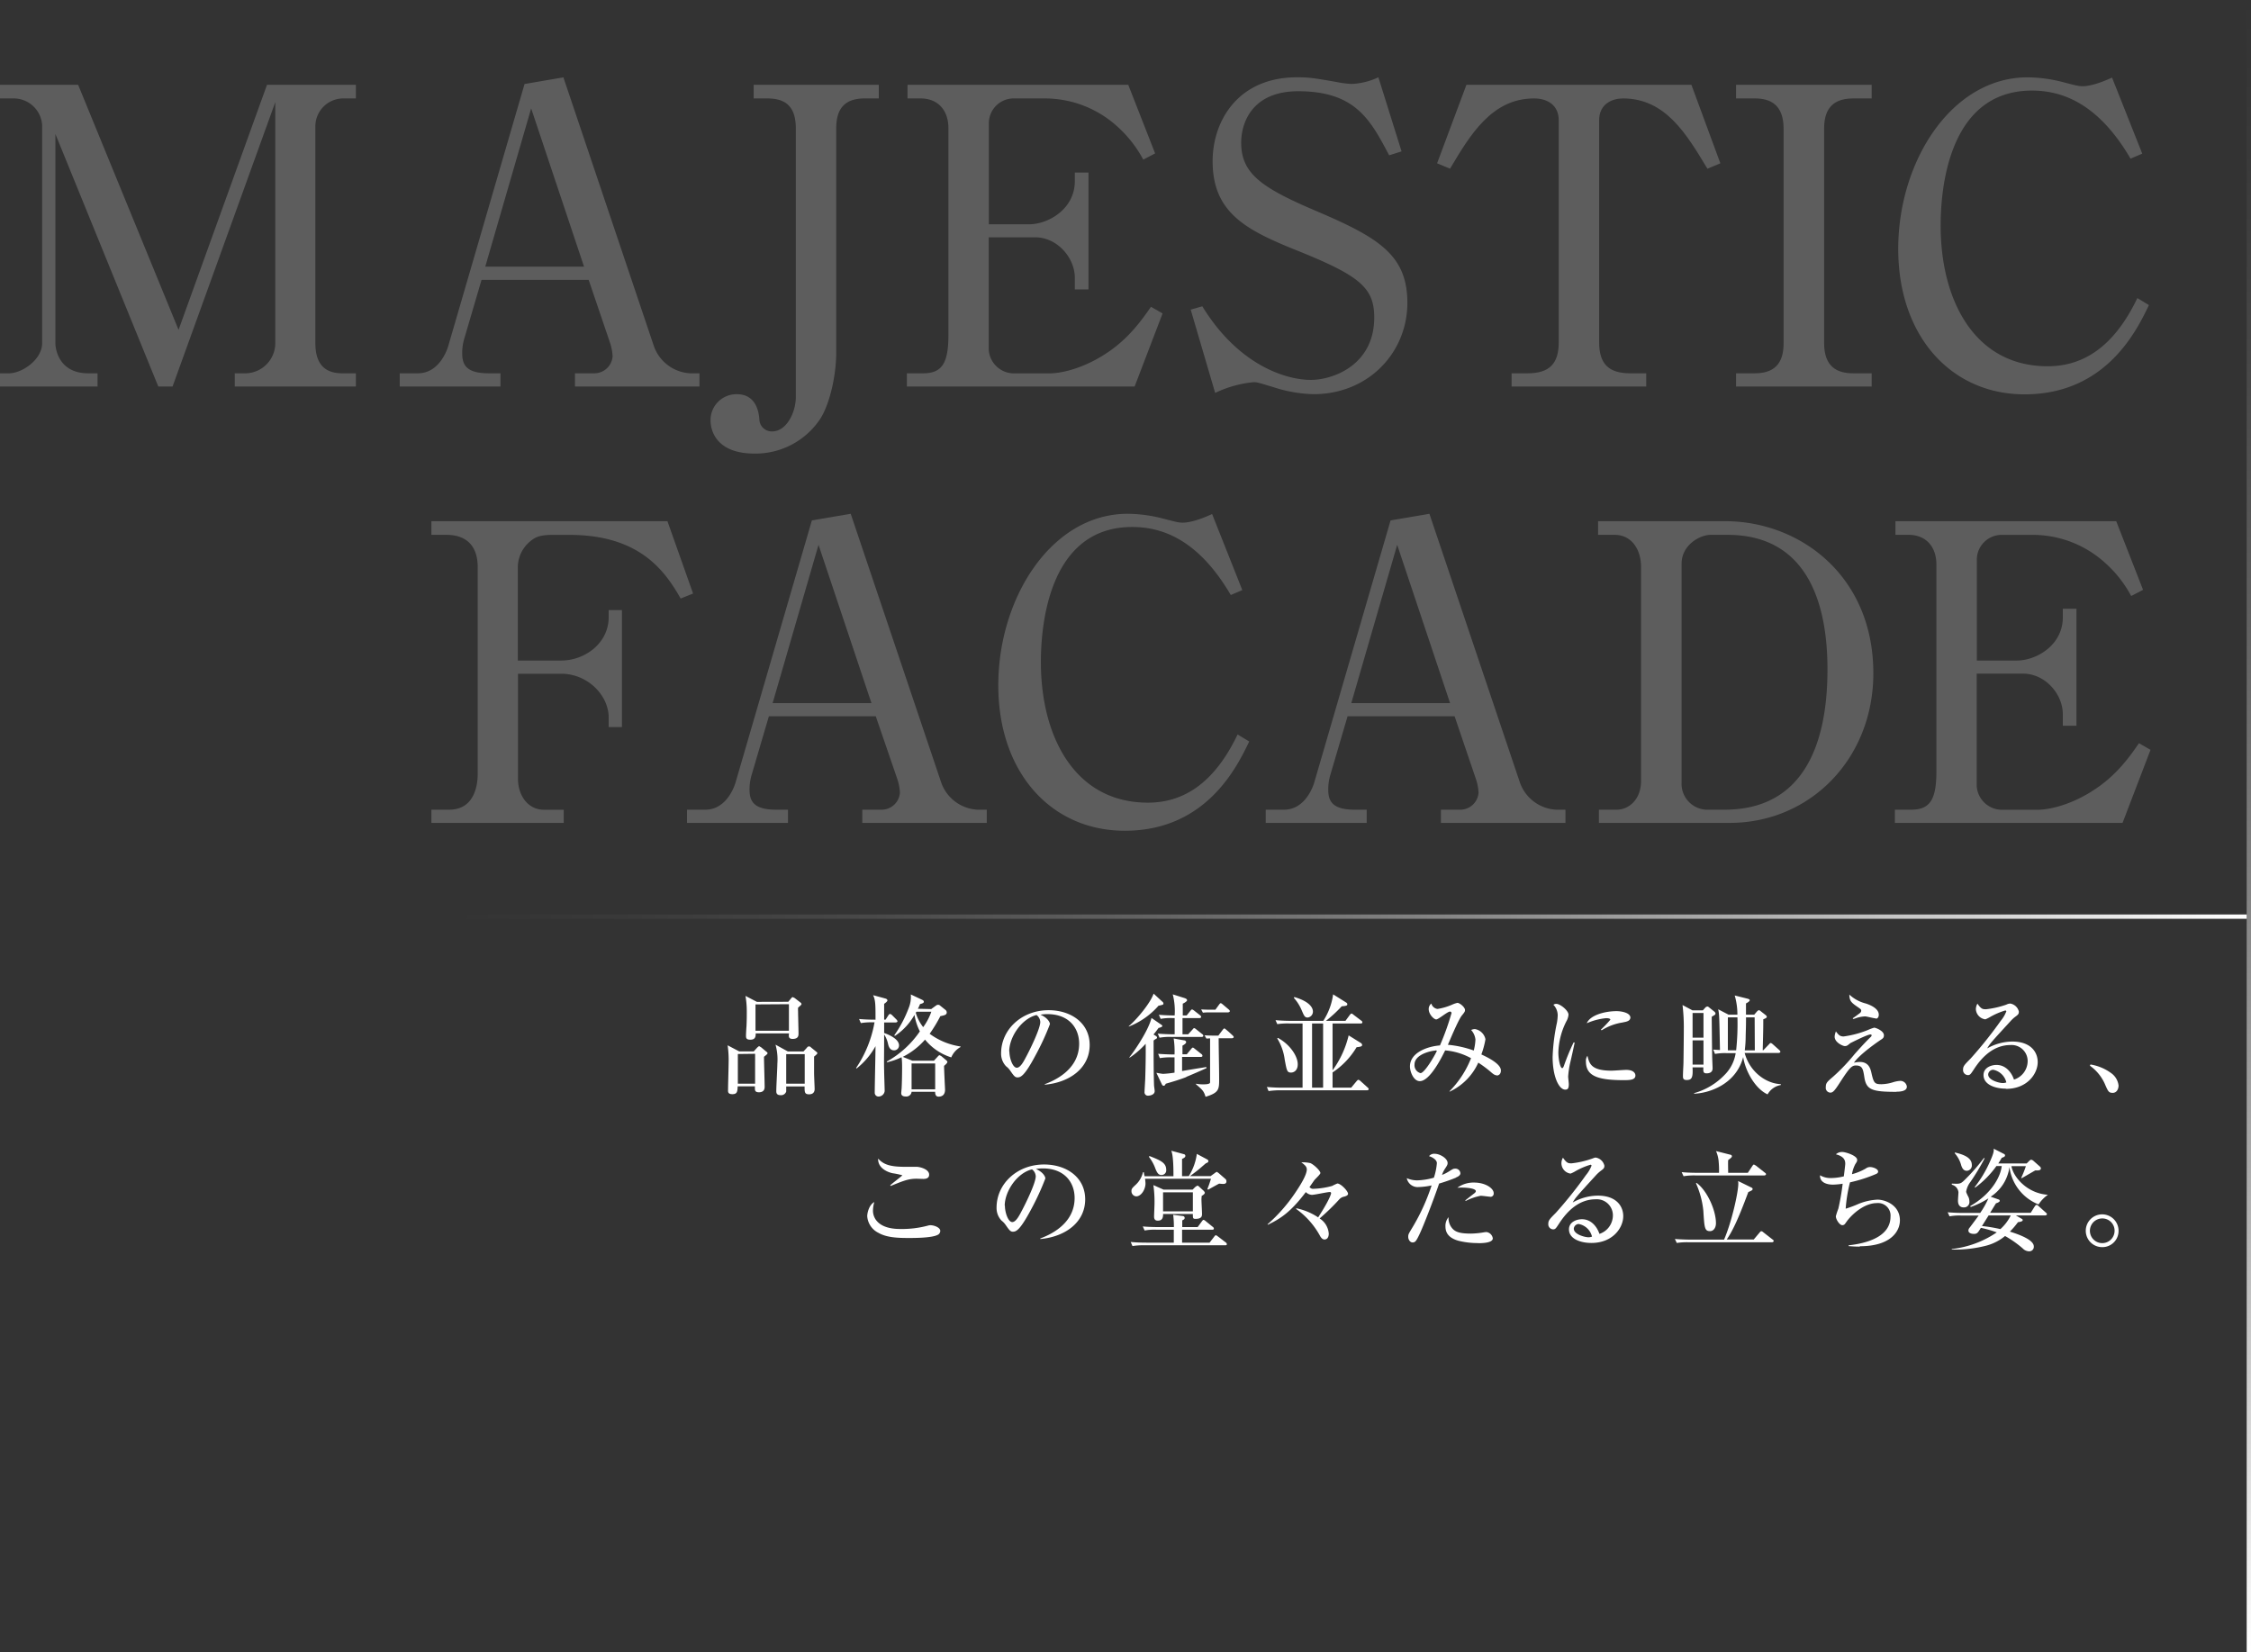 <svg xmlns="http://www.w3.org/2000/svg" xmlns:xlink="http://www.w3.org/1999/xlink" viewBox="0 0 521.77 383"><rect x="0" y="0" width="521.77" height="383" fill="#333333" stroke="none"/><defs><style>.cls-1{opacity:0.21;}.cls-2{fill:#fff;}.cls-3,.cls-4{fill:none;stroke-miterlimit:10;}.cls-3{stroke:url(#名称未設定グラデーション_51);}.cls-4{stroke:url(#名称未設定グラデーション_51-2);}</style><linearGradient id="名称未設定グラデーション_51" x1="105.77" y1="212.5" x2="520.77" y2="212.5" gradientUnits="userSpaceOnUse"><stop offset="0" stop-color="#fff" stop-opacity="0"/><stop offset="0.09" stop-color="#fff" stop-opacity="0.03"/><stop offset="0.22" stop-color="#fff" stop-opacity="0.1"/><stop offset="0.36" stop-color="#fff" stop-opacity="0.21"/><stop offset="0.53" stop-color="#fff" stop-opacity="0.38"/><stop offset="0.71" stop-color="#fff" stop-opacity="0.59"/><stop offset="0.89" stop-color="#fff" stop-opacity="0.84"/><stop offset="1" stop-color="#fff"/></linearGradient><linearGradient id="名称未設定グラデーション_51-2" x1="521.27" y1="0" x2="521.27" y2="383" xlink:href="#名称未設定グラデーション_51"/></defs><g id="レイヤー_2" data-name="レイヤー 2"><g id="レイヤー_1-2" data-name="レイヤー 1"><g class="cls-1"><path class="cls-2" d="M40,89.6H36.69L12.84,31.06V79.54c0,1.73,1.05,7,7.57,7h2.2V89.6H0V86.54H2.11c3,0,7.66-3.17,7.66-7V29.05a6.6,6.6,0,0,0-6.7-6.23H0V19.66H18.11L41.39,76.47l20.5-56.81h20.6v3.16H79.43a6.48,6.48,0,0,0-6.33,6.23V79.54c0,4.79,2.11,7,6.23,7h3.16V89.6H54.42V86.54H57.1a7,7,0,0,0,6.71-7V23.68L40,89.6"/><path class="cls-2" d="M111.62,64.88l-4,13.61a11.27,11.27,0,0,0-.48,3.45c0,2.68,1,4.6,6.13,4.6H116V89.6H92.65V86.54h4.22c4.79,0,6.7-5.08,7.09-6.52l17.63-60.55,9-1.54,21,62.38a9.46,9.46,0,0,0,8.34,6.23h2.2V89.6H133.27V86.54h4.6A4.25,4.25,0,0,0,142,82.61a11.69,11.69,0,0,0-.67-3.36l-4.88-14.37H111.62m23.76-3.06-12.26-36.7-10.64,36.7Z"/><path class="cls-2" d="M203.7,22.82h-3.26c-4.7,0-6.61,2.4-6.61,7v52c0,5.27-1.54,12-3.74,15.33a18,18,0,0,1-15.23,8c-8.15,0-10.16-4.6-10.16-7.76a6,6,0,0,1,6.13-6c4.6,0,5.08,4.5,5.18,5.75a2.87,2.87,0,0,0,3,2.87c3.25,0,5.46-4.31,5.46-8V29.82c0-5-2.21-7-6.61-7h-3.16V19.66h29v3.16"/><path class="cls-2" d="M263,89.6H210.21V86.54H214c4.4,0,5.84-2.4,5.84-8.92V29.72c0-4.22-2.49-6.9-6.42-6.9h-3.06V19.66h51.16l6.23,15.9L265,37a28,28,0,0,0-6.22-7.86,24.94,24.94,0,0,0-16.48-6.32h-7.09a5.76,5.76,0,0,0-6,5.94V52h9.29c4.51,0,10.64-3.55,10.64-10V40h3.16V67.09h-3.16V64.4c0-4.69-4.12-9.39-9.2-9.39H229.18V81a5.86,5.86,0,0,0,6,5.56h8c3.45,0,8.72-1.54,13.61-4.89,5.17-3.45,8.24-8.05,10-10.54l2.69,1.53L263,89.6"/><path class="cls-2" d="M324.9,35.09,322,36c-4.31-8.14-7.76-14.85-21.08-14.85-10.82,0-13.22,7.48-13.22,11.88,0,7.19,4.6,10.45,17.44,15.91,14.37,6.13,21.08,10.15,21.08,21.27,0,11.49-9,21.17-21.75,21.17a32.17,32.17,0,0,1-9.3-1.63c-3.35-1-3.73-1.15-4.59-1.15a26.16,26.16,0,0,0-8.91,2.49L276,71.78l2.69-.77c8.14,13.32,19,17.06,25.19,17.06,5,0,14.66-3.36,14.66-14.47,0-6.8-3.25-9.58-17.15-15.23-12.26-4.89-20.31-8.82-20.31-21,0-9.29,5.84-19.45,19.55-19.45,2.58,0,3.54.1,9,1.06a24.05,24.05,0,0,0,3.64.48,16,16,0,0,0,6.23-1.54l5.37,17.16"/><path class="cls-2" d="M392.06,19.66l6.71,18.2-3,1.25c-4.79-7.95-9.68-16.29-19.55-16.29-2.39,0-5.55,1.15-5.55,5.08V79.35c0,5,2.2,7.19,7.18,7.19h3.74V89.6H350.38V86.54h3.74c5,0,7.19-2.21,7.19-7.19V27.9c0-3.45-2.5-5.08-5.75-5.08-9.78,0-14.85,8.53-19.45,16.29l-3-1.25,6.8-18.2h52.12"/><path class="cls-2" d="M402.41,86.54h4.41c5.46,0,6.61-3.45,6.61-7V29.82c0-5.56-3.07-7-6.61-7h-4.41V19.66h31.43v3.16h-4.32c-5.46,0-6.7,3.35-6.7,7V79.54c0,5.56,3.06,7,6.7,7h4.32V89.6H402.41V86.54"/><path class="cls-2" d="M493.81,36.71C486.24,23.78,477.81,21,471,21c-20.22,0-21.17,24.91-21.17,31.33,0,17.15,7.76,32.58,24.81,32.58,8.34,0,15.43-4.6,20.79-15.81l2.68,1.63c-2.68,5.55-9.77,20.69-28.83,20.69C452.33,91.42,440,78,440,57.7s12.36-39.77,30-39.77a33.44,33.44,0,0,1,7.76,1c3,.77,3.92,1.06,5,1.06.57,0,2.68-.1,6.8-2l7,17.63-2.69,1.15"/></g><g class="cls-1"><path class="cls-2" d="M130.7,190.77H100v-3.06h4.12c5.37,0,6.61-4.79,6.61-8.34v-47.9c0-4.8-2.49-7.48-7.28-7.48H100v-3.16h54.71l5.94,16.77-2.88,1.15C154.17,132.42,148.33,124,132,124h-3.92c-3.17,0-4.22.58-5.66,1.92a7.82,7.82,0,0,0-2.39,5.75v21.46h10.06c5.46,0,11-4,11-10.06v-1.63h3.07v27.11h-3.07v-2.2c0-5.17-4.88-10.16-11-10.16H120.07v24.43c0,3.65,2.2,7.1,6,7.1h4.6v3.06"/><path class="cls-2" d="M178.22,166.05l-4,13.61a11.58,11.58,0,0,0-.48,3.45c0,2.68,1.06,4.6,6.13,4.6h2.78v3.06H159.25v-3.06h4.22c4.79,0,6.71-5.08,7.09-6.52l17.63-60.55,9-1.53,21,62.37a9.44,9.44,0,0,0,8.33,6.23h2.21v3.06H199.88v-3.06h4.6a4.26,4.26,0,0,0,4.12-3.93,11.75,11.75,0,0,0-.67-3.36L203,166.05H178.22M202,163l-12.27-36.7L179.09,163Z"/><path class="cls-2" d="M285.25,137.88c-7.57-12.93-16-15.71-22.81-15.71-20.21,0-21.17,24.91-21.17,31.33,0,17.15,7.76,32.58,24.81,32.58,8.34,0,15.43-4.6,20.79-15.81l2.69,1.63c-2.69,5.55-9.78,20.69-28.84,20.69-17,0-29.32-13.41-29.32-33.72s12.36-39.76,30-39.76a33.38,33.38,0,0,1,7.76,1c3,.77,3.93,1.06,5,1.06.58,0,2.68-.1,6.8-2l7,17.63-2.68,1.14"/><path class="cls-2" d="M312.36,166.05l-4,13.61a11.58,11.58,0,0,0-.48,3.45c0,2.68,1.05,4.6,6.13,4.6h2.78v3.06H293.39v-3.06h4.22c4.79,0,6.7-5.08,7.09-6.52l17.63-60.55,9-1.53,21,62.37a9.44,9.44,0,0,0,8.33,6.23h2.2v3.06H334v-3.06h4.6a4.25,4.25,0,0,0,4.12-3.93,11.42,11.42,0,0,0-.67-3.36l-4.88-14.37H312.36M336.12,163l-12.26-36.7L313.22,163Z"/><path class="cls-2" d="M370.43,120.83h29.5c17.06,0,34.3,12.45,34.3,35.26,0,19.73-14.56,34.68-33.34,34.68H370.62v-3.06h4.12c2.68,0,5.65-2.21,5.65-6.71V131.47c0-4.12-2.2-7.48-6.13-7.48h-3.83v-3.16m19.35,60.65a6,6,0,0,0,6.32,6.23h3.64c21.27,0,23.86-20.51,23.86-32.58,0-13.8-3.83-31.14-23.19-31.14h-3.92c-2.4,0-6.71,2.3-6.71,6.71Z"/><path class="cls-2" d="M492,190.77H439.22v-3.06H443c4.41,0,5.85-2.4,5.85-8.92v-47.9c0-4.21-2.49-6.9-6.42-6.9h-3.07v-3.16h51.17l6.22,15.91L494,138.17a27.88,27.88,0,0,0-6.23-7.85A24.92,24.92,0,0,0,471.31,124h-7.09a5.76,5.76,0,0,0-6,5.94v23.19h9.29c4.5,0,10.64-3.55,10.64-10v-2h3.16v27.12h-3.16v-2.69c0-4.69-4.12-9.39-9.2-9.39H458.19v26a5.87,5.87,0,0,0,6,5.56h8c3.45,0,8.72-1.54,13.61-4.89,5.17-3.45,8.24-8,10-10.54l2.68,1.53-6.51,17"/></g><path class="cls-2" d="M174.76,243.69l.79-.87.39-.31.48.28,1.2,1c.21.15.29.25.29.38s-.08.23-.82.82c0,1.3.15,5.8.15,7,0,.72-.38,1.23-1.33,1.23s-.92-.56-.92-.87a2.91,2.91,0,0,1,0-.51h-4c-.05,1.15-.08,1.82-1.23,1.82s-1-.69-1-1.08c0-1,.13-5.32.13-6.18a23.33,23.33,0,0,0-.23-4.07l2.68,1.41h3.4m-3.71.61v6.88h4V244.3Zm11.69-12.11.66-.8c.1-.12.23-.28.38-.28l.44.21,1.38,1.07a.44.44,0,0,1,.2.36c0,.18-.69.69-.79.81a7.23,7.23,0,0,0,0,.88c0,.79.1,4.34.1,5.06,0,.51,0,1.3-1.38,1.3-1,0-.89-.69-.82-1.28h-7.72c0,.77-.1,1.46-1.25,1.46-1,0-1-.46-1-1,0-.34.08-1.77.11-2.05.07-1.43.07-2.53.07-3.5a20.61,20.61,0,0,0-.3-3.6l2.65,1.38Zm-7.6.61v6.11h7.75V232.8Zm11.12,10.91.8-.87a.55.55,0,0,1,.94-.07l1.23,1c.18.13.25.23.25.36s-.51.58-.76.76c0,.36,0,.69,0,3.84,0,.59.13,3.4.13,3.65s0,1.26-1.28,1.26c-1.07,0-1.05-.52-1.05-1.82h-4.26c0,.2,0,1,0,1.18a1.24,1.24,0,0,1-1.3.84c-1,0-1-.61-1-1,0-1,.25-5.37.25-6.29a12.76,12.76,0,0,0-.43-4.42l2.86,1.58Zm-4,.62v6.85h4.29v-6.85Z"/><path class="cls-2" d="M202.3,237a15,15,0,0,0-2.76.18l-.41-.95c1.61.16,3.45.16,3.81.16,0-3.43,0-4.55-.56-5.68l2.94.8c.15.05.38.2.38.43s-.59.67-.76.77c0,.66,0,3.06,0,3.68h.33l.64-1c.1-.15.26-.33.39-.33a.94.94,0,0,1,.48.28l1,1c.07.08.25.28.25.43s-.23.26-.38.26h-2.71l0,2.45c.53.18,3.45,1.23,3.45,2.87a1.13,1.13,0,0,1-1.13,1.15c-1.05,0-1.3-1-1.43-1.56a6.19,6.19,0,0,0-.89-2.12c0,5.39-.06,6,0,8.41,0,.76.12,4,.12,4.73a1.45,1.45,0,0,1-1.48,1.25.87.87,0,0,1-.82-.85c0-1.71.18-9.3.18-10.83a17.2,17.2,0,0,1-4.39,5.18l-.11-.12A27.4,27.4,0,0,0,202.71,237h-.41m13.55-3.07,1.15-.84a.77.77,0,0,1,.43-.15.63.63,0,0,1,.44.15l1.33,1.07a.79.79,0,0,1,.25.54c0,.59-.58.69-1.48.87a33.84,33.84,0,0,1-2.48,4.09,15.85,15.85,0,0,0,7.16,2.94v.13a4.9,4.9,0,0,0-2.15,2.4,12.69,12.69,0,0,1-6.08-4.12,16.92,16.92,0,0,1-5.16,4l2.22.89h5l.92-1c.13-.15.28-.28.38-.28l.39.2,1.1.92c.15.13.33.31.33.44,0,.28-.56.74-.77.92,0,.87.23,5.42.23,5.49,0,.82-.31,1.64-1.51,1.64-.46,0-.79-.26-.79-1.12H211.3a1.21,1.21,0,0,1-1.3,1.09c-.79,0-1.1-.28-1.1-.79,0-.18.1-1.07.1-1.28.08-1.48.1-3.68.1-4.62,0-.62,0-1.71-.13-2.41a16,16,0,0,1-3.34,1.16l-.08-.16a22.52,22.52,0,0,0,7.67-7,13,13,0,0,1-1.25-3.83,14,14,0,0,1-4.53,4.88l-.15-.13a28.39,28.39,0,0,0,3.37-6.41,6.77,6.77,0,0,0,.46-3.07l2.61,1.23c.2.1.41.23.41.46s-.21.38-.87.54c-.18.4-.26.63-.51,1.09Zm-4.55,12.61v6h5.47v-6Zm1.13-12-.16.25a10,10,0,0,0,1.72,3.33,13.6,13.6,0,0,0,1.89-3.58Z"/><path class="cls-2" d="M242.14,251.36c1.87-.72,8-3.15,8-9.41,0-3.55-2.3-6.85-7.36-6.85a10,10,0,0,0-1.61.13c1.71.74,2.2,1.81,2.2,2.19a58.79,58.79,0,0,1-3.3,7.16c-2.65,5-3.52,5.19-4.24,5.19-.56,0-.84-.38-1.63-1.51a4.29,4.29,0,0,0-1-1.07,4.22,4.22,0,0,1-1.15-3c0-5.49,4.76-10,11-10,5.24,0,9.53,3,9.53,8.07,0,5.32-4.6,8.69-10.4,9.2v-.17m-8.21-7.6c0,1.64.77,3.84,1.72,3.84s1.81-1.89,2.35-2.89c.82-1.56,3.09-6.19,3.09-7.72a2.12,2.12,0,0,0-.87-1.61C236.75,236.17,233.93,240.47,233.93,243.76Z"/><path class="cls-2" d="M268.56,233.13a17.74,17.74,0,0,1-6.91,4.86l0-.1c1.79-1.49,5-5.32,5.75-7.54l2,1.84a.61.61,0,0,1,.28.46c0,.25-.1.28-1,.48m-.16,5.22c-.36.48-.61.84-1.15,1.48.59.33.82.48.82.69s-.1.25-.31.36a2.26,2.26,0,0,0-.48.35c0,3.15,0,7.39.1,10.36,0,.2.15,1.12.15,1.35,0,.87-1.09,1.07-1.53,1.07a.78.78,0,0,1-.82-.89c0-.36.13-2.38.15-2.81.08-2.28.16-6.11.11-8.33a20.35,20.35,0,0,1-3.71,3.22l-.08-.08c.85-1,4.4-6.08,5.14-9.13l2.12,1.46c.34.23.39.26.39.41S269.17,238.17,268.4,238.35Zm6.52,11.32c-1.63.64-3.45,1.17-4.81,1.56-.22.38-.3.48-.48.48a.46.46,0,0,1-.41-.28l-1.3-2.73c.25.05,1.35.25,1.56.25a25.2,25.2,0,0,0,2.65-.28v-3.55h-.63a15.16,15.16,0,0,0-2.77.18l-.4-1c1.5.13,3.29.16,3.8.16a19.31,19.31,0,0,0-.2-3.71l2.43.43c.13,0,.46.11.46.44s-.72.71-.85.79v2h1l1-1.21c.23-.28.28-.33.41-.33s.2.08.46.28l1.51,1.2a.49.49,0,0,1,.25.39c0,.25-.2.28-.38.28H274v3.27c2.41-.41,5-.82,5.6-.92l.08.23C278.88,248,275.46,249.47,274.92,249.67Zm3.61-9.28h-7.11a12.67,12.67,0,0,0-2.76.18l-.41-.95c1.43.13,3,.16,3.91.16l0-3.76h-.49a12.67,12.67,0,0,0-2.76.18l-.41-.95c1.61.16,3.53.16,3.66.16a15.47,15.47,0,0,0-.44-4.89l2.76.87c.51.16.56.41.56.49,0,.28-.79.72-1,.79v2.74h.9l.87-1.08c.23-.28.25-.3.38-.3s.2.05.48.25l1.36,1.07a.51.51,0,0,1,.26.39c0,.25-.24.28-.41.28H274.1v3.76h1.31l1-1.1c.26-.31.29-.33.39-.33s.2.05.48.28l1.38,1.1a.47.47,0,0,1,.26.38C278.91,240.34,278.7,240.39,278.53,240.39Zm7,.31h-3.17c0,2.63.11,6.85.11,9.45,0,2.36,0,3.17-3.15,4.12-.38-1.3-.71-1.61-2.22-2.91l0-.13a7.82,7.82,0,0,0,1.63.15c.49,0,1.64,0,1.64-.46v-10.2l-.85.05-.43-.76c.64.05,1.4.07,2,.07h1.2l1-1.33c.23-.28.31-.33.41-.33s.66.51,1,.79l.89.82c.15.16.26.26.26.41S285.68,240.7,285.55,240.7Zm-.84-6H280a9.57,9.57,0,0,0-1.17.07l-.41-.76c.84.05,1.68.07,2,.07h1.3l.85-1.17s.23-.34.38-.34.36.18.51.31l1.36,1.15c.1.1.25.23.25.38S284.89,234.67,284.71,234.67Z"/><path class="cls-2" d="M308.88,237.27v10.86a22.55,22.55,0,0,0,3.73-8.1l2.79,1.74c.23.15.33.28.33.49s-.08.41-1.28.51a18.19,18.19,0,0,1-5.57,5.85v3.53h4.32l1.25-1.51c.13-.13.26-.31.41-.31a.85.85,0,0,1,.46.26L317,252.1c.15.13.25.23.25.41s-.25.25-.38.25H297.12a19.29,19.29,0,0,0-3.07.18l-.4-.95c1.2.11,2.42.16,3.65.16h4.63V237.27h-3.07a16.61,16.61,0,0,0-2.79.15l-.41-.92c1.21.11,2.43.16,3.66.16h7.41a15,15,0,0,0,2.28-6.14l2.91,1.82c.23.15.38.23.38.49s-.17.38-1.3.46a31.77,31.77,0,0,1-3.65,3.37h4.52l1-1.36c.13-.15.26-.33.41-.33s.36.21.46.28l1.79,1.36a.49.49,0,0,1,.26.38c0,.26-.23.28-.39.28h-6.54m-12.63,3.35c2.81,1.53,4.58,4.24,4.58,6.11,0,1.46-.92,1.92-1.54,1.92-.92,0-1-.39-1.48-3a12.39,12.39,0,0,0-1.74-4.93Zm3.79-9.48c3.93,1.15,4.31,2.76,4.31,3.37a1.37,1.37,0,0,1-1.22,1.38c-.69,0-.84-.41-1.41-1.74a9.92,9.92,0,0,0-1.79-2.81Zm6.67,21V237.27h-2.56v14.88Z"/><path class="cls-2" d="M347,249.29c-.38,0-.69-.13-1.28-.64a26.44,26.44,0,0,0-3.06-2.3,13.54,13.54,0,0,1-6.63,6.72l-.05-.08a22.73,22.73,0,0,0,5-7.67,15,15,0,0,0-6-1.81c-.69,1.4-3.48,7.13-5.88,7.13-1.43,0-2.28-2.17-2.28-3.4,0-3.27,4.17-4.68,6.95-4.88a59.25,59.25,0,0,0,2.69-7.52.36.36,0,0,0-.36-.33c-.59,0-2.66,1.82-3.19,1.82s-1.74-1.18-1.74-2.38a1.59,1.59,0,0,1,.61-1.3,1.69,1.69,0,0,0,1.43,1.25,13.61,13.61,0,0,0,3.4-1,6.32,6.32,0,0,1,1.2-.41c.54,0,1.77,1,1.77,1.67,0,.35-.13.53-.72,1.25-.84,1-3,6.26-3.25,6.8a24,24,0,0,1,6,1.33A12.31,12.31,0,0,0,342,241a3.89,3.89,0,0,0-1-2.22,2.18,2.18,0,0,1,.89-.21,3,3,0,0,1,2.43,2.36,19.17,19.17,0,0,1-.95,3.52c1.79.82,4.53,2.25,4.53,3.71,0,1-.67,1.18-1,1.18m-14.26-5.78c-.57,0-4.76.74-4.76,3.22a1.89,1.89,0,0,0,1.38,2c.95,0,3.35-4.12,3.81-5.19A1.42,1.42,0,0,0,332.69,243.51Z"/><path class="cls-2" d="M364,246.22a21.32,21.32,0,0,0-.51,3.35c0,.28.15,1.48.15,1.73,0,.8-.1,1.31-.81,1.31-1.51,0-2.94-3.09-2.94-7.57a44.32,44.32,0,0,1,1-7.95,11.65,11.65,0,0,0,.18-1.71,3.57,3.57,0,0,0-1-2.45,1.24,1.24,0,0,1,.67-.21c.92,0,2.83,1.56,2.83,2.51a3.66,3.66,0,0,1-.35,1.27,16.86,16.86,0,0,0-2,7.47c0,1.64.43,3.65.89,3.65.18,0,.31-.3.39-.51a51,51,0,0,1,2.25-5.44H365c-.13.71-.84,3.91-1,4.55m12.25,4.19c-6.16,0-8.64-1.1-8.64-4.32a2,2,0,0,1,.35-1.33c.44,1.82.85,3.45,5.58,3.45.53,0,2.91-.18,3.4-.18,1.81,0,2.14.87,2.14,1.28C379.09,250.41,377.69,250.41,376.26,250.41Zm0-13.39a12.54,12.54,0,0,0-5,1.84l-.17-.16a27.45,27.45,0,0,0,2.19-2.3c0-.36-.81-.36-1-.36a14.65,14.65,0,0,0-4.47,1.18c.87-2,4.45-2.81,6.9-2.81,1.13,0,3.22.36,3.22,1.53C377.84,236.48,377.51,236.81,376.23,237Z"/><path class="cls-2" d="M397.48,235.28l-.71.43c0,.72.05,6.34.1,9.13,0,.43.1,2.5.1,2.78s0,1.21-1.4,1.21c-.8,0-.77-.44-.74-1.38h-2.51c.13,2.32-.15,2.93-1.35,2.93-.77,0-.87-.35-.87-.91,0-.87.1-2.28.12-3.15,0-.31.08-5.09.08-8.41A41.9,41.9,0,0,0,390,233l2.31,1.23h2.4l.66-.74.34-.16a.66.66,0,0,1,.43.2l1.35,1.08.16.31a.39.39,0,0,1-.16.33m-2.63,5.31v-5.72h-2.53v5.72Zm0,6.24v-5.62h-2.53v5.62Zm14.85,6.9c-2.78-1.25-5.11-5.24-5.65-8.64-1.68,6.42-8.05,8.39-11.37,8.49v-.13a15.63,15.63,0,0,0,7.1-4.27,9.07,9.07,0,0,0,2.53-5h-2a12.82,12.82,0,0,0-2.79.18l-.41-1,1.56.1c-.15-7.72-.15-8.25-.41-9.45l2.4,1.25h2.05a15.79,15.79,0,0,0-.62-4.45l2.89.72c.39.1.59.2.59.38s-.31.46-.87.74c0,1,0,1.41,0,2.61h1.91l.72-.84.31-.21a.8.8,0,0,1,.46.23l1.27,1,.16.25c0,.31-.23.39-.82.64,0,1.74,0,2.28-.13,7.18h.13l1.3-1.35c.16-.18.28-.33.41-.33s.33.13.49.28l1.51,1.35c.1.11.25.23.25.39s-.2.28-.38.28h-7.9c1.2,4.47,5.06,7.13,8.38,7.23v.21A4.38,4.38,0,0,0,409.7,253.73Zm-9.2-17.84v7.64h1.92a57.17,57.17,0,0,0,.3-7.64Zm6.21,0h-2c0,2.33-.05,3-.08,4.27a27,27,0,0,1-.21,3.37h2.33Z"/><path class="cls-2" d="M439.57,253.12c-5.6,0-6.95-.46-7.41-3.3-.31-2-.44-2.81-2-2.81-.94,0-1.5.59-3.6,3.83-1.33,2.08-1.71,2.46-2.3,2.46a1.1,1.1,0,0,1-1.05-1.25c0-1,.28-1.23,1.79-2.53a44.38,44.38,0,0,0,4.88-5.14c.49-.54,2.3-2.61,3.76-4a.59.59,0,0,0,.2-.35c0-.16-.15-.21-.28-.21-.74,0-4.47,1.92-4.65,2-.71.59-.84.69-1.3.69s-2.35-.85-2.35-2.18a3.53,3.53,0,0,1,.3-1.22c.59.79.9,1.17,1.79,1.17a23.46,23.46,0,0,0,5.63-1.5,10.19,10.19,0,0,1,1.45-.54c.31,0,2.25.71,2.25,1.76,0,.59-.23.74-.87,1.15-.3.21-4.67,3.15-6.08,5.22a5.81,5.81,0,0,1,1.35-.18c2.12,0,2.51,1.61,2.74,2.68.51,2.25.77,2.48,2.3,2.48a9.75,9.75,0,0,0,2.76-.48,6.84,6.84,0,0,1,1.51-.29,1.51,1.51,0,0,1,1.61,1.33c0,.95-1.18,1.18-2.48,1.18m-4.73-17c-.41,0-2.1-.46-2.45-.46a7.27,7.27,0,0,0-2.33.48l-.43.13-.13-.18c.59-.38,1.12-.79,1.69-1.22a.75.75,0,0,0,.28-.52c0-.3-.11-.38-.92-.94-1.46-1-1.77-1.36-1.84-2.81a8.77,8.77,0,0,0,3.83,2.07c.56.18,3,1,3,2.58C435.51,235.69,435.27,236.15,434.84,236.15Z"/><path class="cls-2" d="M464.94,252.38c-2.41,0-5.17-.9-5.17-3.15,0-1.78,1.87-2.35,3-2.35,2.33,0,3.6,2,4.06,3.4A4.53,4.53,0,0,0,470,246a3.72,3.72,0,0,0-4-3.73c-3.78,0-6.54,2.63-8.51,5.7-.67,1-.82,1.27-1.33,1.27a1.17,1.17,0,0,1-1.13-1.3c0-.77.34-1.12,1.74-2.53a96.41,96.41,0,0,0,7-8.77,7.68,7.68,0,0,0,1.3-2.22l-.2-.18a16.32,16.32,0,0,0-3.58,1.53,7.36,7.36,0,0,1-1.1.54A2.51,2.51,0,0,1,458,234a2.62,2.62,0,0,1,.36-1.33c.89,1.3,1.25,1.3,2,1.3a21,21,0,0,0,4.7-1.07,2.32,2.32,0,0,1,.9-.25,2.45,2.45,0,0,1,2,1.86c0,.59-.17.72-1,1.33a7.75,7.75,0,0,0-.94.9c-4.33,4.72-4.81,5.23-5.4,6.31a12,12,0,0,1,5.8-1.59c4.4,0,5.91,2.53,5.91,4.76,0,2.68-2.4,6.21-7.36,6.21M462,248a1.18,1.18,0,0,0-1.15,1.08c0,1.38,2.63,2,3.35,2a2.17,2.17,0,0,0,.86-.15A3.89,3.89,0,0,0,462,248Z"/><path class="cls-2" d="M489.67,253.35c-.9,0-1.05-.38-1.84-2.2a10.35,10.35,0,0,0-3.4-4.09l.13-.28a11,11,0,0,1,4.8,2,4.09,4.09,0,0,1,1.71,2.87c0,.69-.33,1.71-1.4,1.71"/><path class="cls-2" d="M217.43,286.23c-1.3.77-5.46.77-6.82.77-2.53,0-5.11-.1-7-1.2a4.65,4.65,0,0,1-2.59-3.86c0-.74.41-2.61,1.64-3.27a7.3,7.3,0,0,0-.31,2c0,1.74,1.28,4.24,6.27,4.24a23.19,23.19,0,0,0,6.51-.79,1.75,1.75,0,0,1,.54-.08c.84,0,2.28.51,2.28,1.33a1.05,1.05,0,0,1-.52.87m-3.29-12.93-1.69-.05c-1.87,0-3,.46-6,1.68l-.1-.15c.41-.41,2.81-2.22,2.81-2.33a18.84,18.84,0,0,0-2.3-.48c-.23-.05-3.4-.74-3.32-3.38,1.32,1.41,2.83,1.9,6.34,1.9.43,0,2.3,0,2.65,0,.9.05,2.84.61,2.84,1.81C215.39,273.2,214.52,273.3,214.14,273.3Z"/><path class="cls-2" d="M241.09,287.13c1.87-.72,8-3.15,8-9.41,0-3.55-2.3-6.85-7.36-6.85a9.8,9.8,0,0,0-1.61.13c1.71.74,2.19,1.81,2.19,2.2a60.7,60.7,0,0,1-3.29,7.15c-2.66,5-3.53,5.19-4.25,5.19-.56,0-.84-.38-1.63-1.51a4.46,4.46,0,0,0-1-1.07,4.21,4.21,0,0,1-1.14-3c0-5.5,4.75-10,11-10,5.24,0,9.54,3,9.54,8.08,0,5.32-4.61,8.69-10.41,9.2v-.17m-8.2-7.6c0,1.64.76,3.84,1.71,3.84s1.81-1.89,2.35-2.89c.82-1.56,3.09-6.19,3.09-7.72a2.12,2.12,0,0,0-.87-1.61C235.7,271.94,232.89,276.24,232.89,279.53Z"/><path class="cls-2" d="M277.61,284.47l1-1.36c.1-.15.25-.31.35-.31s.28.08.51.29l1.64,1.33a.55.55,0,0,1,.26.38c0,.26-.23.28-.39.28H274v3h6.37l1.07-1.38c.18-.26.28-.33.41-.33s.28.15.46.27l1.81,1.39a.54.54,0,0,1,.26.4c0,.23-.21.26-.39.26H265.28a15.3,15.3,0,0,0-2.78.18l-.41-.95c1.56.16,3.37.16,3.65.16h6.34v-3h-4a12.73,12.73,0,0,0-2.76.18l-.43-.94c1.56.15,3.37.15,3.66.15h3.55a22.12,22.12,0,0,0-.16-2.84l2.28.28a.44.44,0,0,1,.38.44c0,.28-.25.43-.56.56v1.56h3.61m-2.1-11.81a12.86,12.86,0,0,0,1.87-5.16l2.42,1.3a.46.46,0,0,1,.26.38c0,.26-.23.36-.59.51-.48.39-1.3,1.15-2,1.69-.38.31-1.4,1.07-1.68,1.28h4.77l1-.72a1.84,1.84,0,0,1,.46-.28l.38.26,1.64,1.43a.69.69,0,0,1,.2.51c0,.33-.13.61-.77.61-.23,0-.69-.05-.92-.07-.41.2-2.19,1.2-2.55,1.4l-.18-.13c.46-1.17.51-1.38.84-2.4H265.41a8.06,8.06,0,0,1,.11,1.08c0,1.4-1,3-2.15,3a1.19,1.19,0,0,1-1.1-1.26c0-.43.1-.61.87-1.33a5.69,5.69,0,0,0,1.79-3h.23c0,.28,0,.33.15.92H272c0-1.46,0-4.76-.51-5.91l2.94.8a.4.4,0,0,1,.33.41c0,.3-.31.48-.77.69v4ZM266.44,268c2.55,1,3.88,1.56,3.88,3.19a1.07,1.07,0,0,1-1.15,1.2c-.56,0-.92-.35-1.38-1.53a9.87,9.87,0,0,0-1.48-2.68Zm10,7.79.64-.64.44-.28a.59.59,0,0,1,.41.21l1.15,1.05.2.35c0,.31-.43.59-.74.77,0,.2-.05.56-.05.79,0,.54.13,2.87.13,3.35s0,1.18-1.54,1.18c-.61,0-.58-.28-.58-1.13H269.6c0,.67-.07,1.54-1.22,1.54-.54,0-.87-.23-.87-.95,0-.44.1-2.58.1-3.07a27.49,27.49,0,0,0-.26-4.22l2.36,1.05Zm-6.85.62v4.42h6.91v-4.42Z"/><path class="cls-2" d="M300.54,280.12a14.34,14.34,0,0,1,5,2.1c2.6-4,3-5.42,3-5.6s-.13-.28-.28-.28c-.62,0-3.51.66-4.17.66a2.17,2.17,0,0,1-1.41-.64c-3.55,4.71-5.95,6.19-8.79,7.57l-.08-.1a37.83,37.83,0,0,0,6.44-7.34c1.1-1.63,2.66-4.09,2.66-5.39,0-.69-.56-1.1-1.27-1.64a8.21,8.21,0,0,1,2.09.18c.79.31,2.33,1.77,2.33,2.3,0,.31-1.2,1.38-1.41,1.67s-.94,1.35-1.12,1.6c.43.39.61.39.84.39a18.39,18.39,0,0,0,4.42-.67,10.64,10.64,0,0,1,1.2-.56c.82,0,2.48,1.77,2.48,2.38,0,.38-.51.56-.89.66a2,2,0,0,0-1.1.59,50.58,50.58,0,0,1-4.6,4.47A4.53,4.53,0,0,1,308,286c0,.61-.23,1.35-1,1.35-.48,0-.81-.46-1-.79a18.59,18.59,0,0,0-5.55-6.29l0-.13"/><path class="cls-2" d="M337.52,273a38,38,0,0,1-3.94,1.38c-1.33,3.91-3.65,9.89-4.57,11.8-.77,1.62-1,1.85-1.59,1.85s-1-.69-1-1.28.07-.69.92-2.1a47.36,47.36,0,0,0,4.5-9.84,16,16,0,0,1-3,.38,2.58,2.58,0,0,1-2.76-2.06,6,6,0,0,0,2.43.51,15.7,15.7,0,0,0,3.86-.62,14.46,14.46,0,0,0,.69-3.37c0-.92-1.43-1.54-1.82-1.61a1.48,1.48,0,0,1,1.31-.56c1.25,0,3,1.09,3,2.14,0,.39-.13.59-.56,1.25a6,6,0,0,0-.74,1.51,9.38,9.38,0,0,0,1.66-.84c.87-.56,1-.61,1.33-.61a1.14,1.14,0,0,1,1.27,1.07c0,.54-.69.84-1.07,1m5.16,15.18a18.54,18.54,0,0,1-4.55-.54c-2.32-.66-3-1.92-3-3.29a3.14,3.14,0,0,1,.72-2.18,3.58,3.58,0,0,0,.89,2.64c.79.89,2,1.17,4.35,1.17a19.82,19.82,0,0,0,2.76-.26,5.57,5.57,0,0,1,.77-.1,1.72,1.72,0,0,1,1.48,1.44C346.06,288.2,343.35,288.2,342.68,288.2Zm2.84-10.74c-.18,0-1.87-.23-2.2-.23a12.88,12.88,0,0,0-3.5,1.21l-.1-.13c.15-.13,1.43-1.13,2.12-1.66.26-.21.33-.36.33-.49,0-.66-2.35-.92-4.29-.79a6.37,6.37,0,0,1,3.88-1.2c2.71,0,4.55,1.38,4.55,2.45A.76.76,0,0,1,345.52,277.46Z"/><path class="cls-2" d="M368.84,288.15c-2.4,0-5.16-.9-5.16-3.15,0-1.78,1.87-2.35,3-2.35,2.32,0,3.6,2,4.06,3.4a4.53,4.53,0,0,0,3.12-4.29,3.72,3.72,0,0,0-4-3.73c-3.79,0-6.55,2.63-8.52,5.7-.66,1-.81,1.27-1.32,1.27a1.17,1.17,0,0,1-1.13-1.3c0-.77.33-1.12,1.74-2.53a98.21,98.21,0,0,0,7-8.77,7.68,7.68,0,0,0,1.3-2.22l-.2-.18a16.32,16.32,0,0,0-3.58,1.53,7.36,7.36,0,0,1-1.1.54,2.43,2.43,0,0,1-1.76-3.68c.89,1.3,1.25,1.3,2,1.3a21,21,0,0,0,4.7-1.07c.62-.23.69-.26.9-.26a2.46,2.46,0,0,1,2,1.87c0,.59-.18.72-1,1.33a8.22,8.22,0,0,0-.95.89c-4.32,4.73-4.8,5.24-5.39,6.32a11.93,11.93,0,0,1,5.8-1.59c4.4,0,5.91,2.53,5.91,4.76,0,2.68-2.41,6.21-7.37,6.21m-2.94-4.4a1.19,1.19,0,0,0-1.15,1.08c0,1.37,2.64,2,3.35,2a2.23,2.23,0,0,0,.87-.15A3.9,3.9,0,0,0,365.9,283.75Z"/><path class="cls-2" d="M406.48,287.38l1.36-1.61c.25-.31.3-.33.43-.33s.18,0,.49.26l2.09,1.63c.16.1.28.21.28.38s-.23.28-.38.28H391.43a15.57,15.57,0,0,0-2.76.16l-.44-.92c1.56.13,3.38.15,3.66.15h7.74c1.74-4,3.3-10.91,3.3-13,0-.15,0-.28-.05-.59l3.14,1.54a.37.37,0,0,1,.23.3c0,.23-.13.36-1,.72-2.51,6.75-3.73,9.1-5,11h6.24m-1.35-15.46,1.05-1.59c.1-.15.22-.33.38-.33l.46.26,2.1,1.66c.15.1.22.18.22.33s-.2.28-.4.28H393a15,15,0,0,0-2.76.18l-.44-.95c1.56.16,3.37.16,3.66.16h5a21,21,0,0,0-.07-2.43,7.65,7.65,0,0,0-.62-2.61l3.22.82c.13,0,.46.1.46.38s-.43.54-.87.9c-.05.59,0,2.22,0,2.94Zm-11.91,2.32c2.45,1.74,4.52,6.34,4.52,9.36,0,1-.51,1.84-1.38,1.84-1.25,0-1.3-.79-1.54-4.68a20.72,20.72,0,0,0-1.71-6.41Z"/><path class="cls-2" d="M431.08,289c-1.17,0-1.94-.07-2.58-.12v-.18c4-.44,9.71-1.89,9.71-6.65a2.89,2.89,0,0,0-3.16-3.14c-2.56,0-5.19,2-6.8,4l-.57.79a.77.77,0,0,1-.64.33c-.63,0-1.5-1.32-1.5-2.07a15.75,15.75,0,0,1,.58-1.76,53.88,53.88,0,0,0,1-5.78,16.2,16.2,0,0,1-2.25.21c-1.28,0-3.07-.41-3-2.17a4.83,4.83,0,0,0,2.68.64,12.34,12.34,0,0,0,2.84-.39c.13-1,.33-2.66.33-2.91,0-.74-.2-1.69-2.17-2.2a2.13,2.13,0,0,1,1.48-.54c.77,0,3.45.85,3.45,1.82,0,.28,0,.36-.43,1a7.56,7.56,0,0,0-.77,2.33,12.82,12.82,0,0,0,3.17-1.3,1.72,1.72,0,0,1,1-.36c.69,0,1.89.43,1.89,1.05,0,.33-.28.48-.59.61a33.51,33.51,0,0,1-5.93,1.89,33.73,33.73,0,0,0-1,6.11,25.18,25.18,0,0,0,2.94-1.1,13.41,13.41,0,0,1,4.42-1c1.79,0,5.21,1.25,5.21,4.8,0,2.51-2.09,6-9.28,6"/><path class="cls-2" d="M467.29,281.78l1.33.77c.13.08.23.13.23.33s-.33.36-1.1.46a18.27,18.27,0,0,1-1.87,2.18c2.36.74,5.55,1.94,5.55,3.45a1.05,1.05,0,0,1-1.12,1.12,2.1,2.1,0,0,1-1.44-.66,24.64,24.64,0,0,0-4.11-2.89,11.31,11.31,0,0,1-4.22,2.2,28.86,28.86,0,0,1-8.13.94v-.12a23.07,23.07,0,0,0,10.43-3.86,25.38,25.38,0,0,0-3.68-1.05c-.71,1.15-.87,1.4-1.63,1.4s-1.26-.31-1.26-.74.18-.56.51-1c.64-.84,1.69-2.28,1.87-2.51h-4a12.39,12.39,0,0,0-2.76.18l-.43-.94c1.17.1,2.48.15,3.65.15H459a19.94,19.94,0,0,0,1.9-3.37,19.47,19.47,0,0,1-4.12,2l-.08-.23c5.11-2.93,7.06-7,7.29-9.27h-1.23a22.12,22.12,0,0,1-4.93,5l-.1-.13a27.15,27.15,0,0,0,3.45-5.72c1-2.2,1-2.69.94-3.17l2.4,1.22a.35.35,0,0,1,.23.36c0,.26-.28.36-.76.54-.21.36-.39.69-.8,1.3h6.58l.71-.71.33-.18.41.18,1.64,1.45a.56.56,0,0,1,.2.41c0,.51-.74.49-1.3.46l-3.15,1.82-.1-.1a23.39,23.39,0,0,0,1.08-2.71h-3.35c.41,2.48,3.58,6.31,8.43,6.64V277a8.07,8.07,0,0,0-2.14,2.22,10.79,10.79,0,0,1-6.75-8.67,9.74,9.74,0,0,1-4.35,6.88l1.76.61c.13.05.34.1.34.36s-.67.51-.87.56c-.2.31-1.13,1.84-1.36,2.2h9.41l.95-1.51c.07-.1.25-.33.41-.33s.35.18.46.28l1.68,1.51c.16.15.26.23.26.38s-.26.28-.38.28h-6.83m-7.23-13.24a51.55,51.55,0,0,1-3.28,5.45,5,5,0,0,0-1,2.25c0,.2.05.28.38,1a2.36,2.36,0,0,1,.36,1.25,1.25,1.25,0,0,1-1.31,1.43c-.33,0-1.33-.07-1.33-1.56,0-.28.11-1.89.11-1.91a2,2,0,0,0-1.54-1.79v-.26c1.77.08,2,.1,2.87-.74a45.7,45.7,0,0,0,4.57-5.19Zm-6.88-1.35c2.33.54,3.91,1.33,3.91,2.89a1.22,1.22,0,0,1-1.18,1.35c-.76,0-1.07-.66-1.27-1.22a6.88,6.88,0,0,0-1.53-2.87Zm7.8,14.59-1.54,2.46a34.06,34.06,0,0,1,4.27.71,10.29,10.29,0,0,0,2.4-3.17Z"/><path class="cls-2" d="M487.29,289.12a3.8,3.8,0,1,1,3.78-3.78,3.75,3.75,0,0,1-3.78,3.78m0-6.65a2.86,2.86,0,1,0,2.86,2.87A2.83,2.83,0,0,0,487.29,282.47Z"/><line class="cls-3" x1="105.77" y1="212.5" x2="520.77" y2="212.5"/><line class="cls-4" x1="521.27" x2="521.27" y2="383"/></g></g></svg>